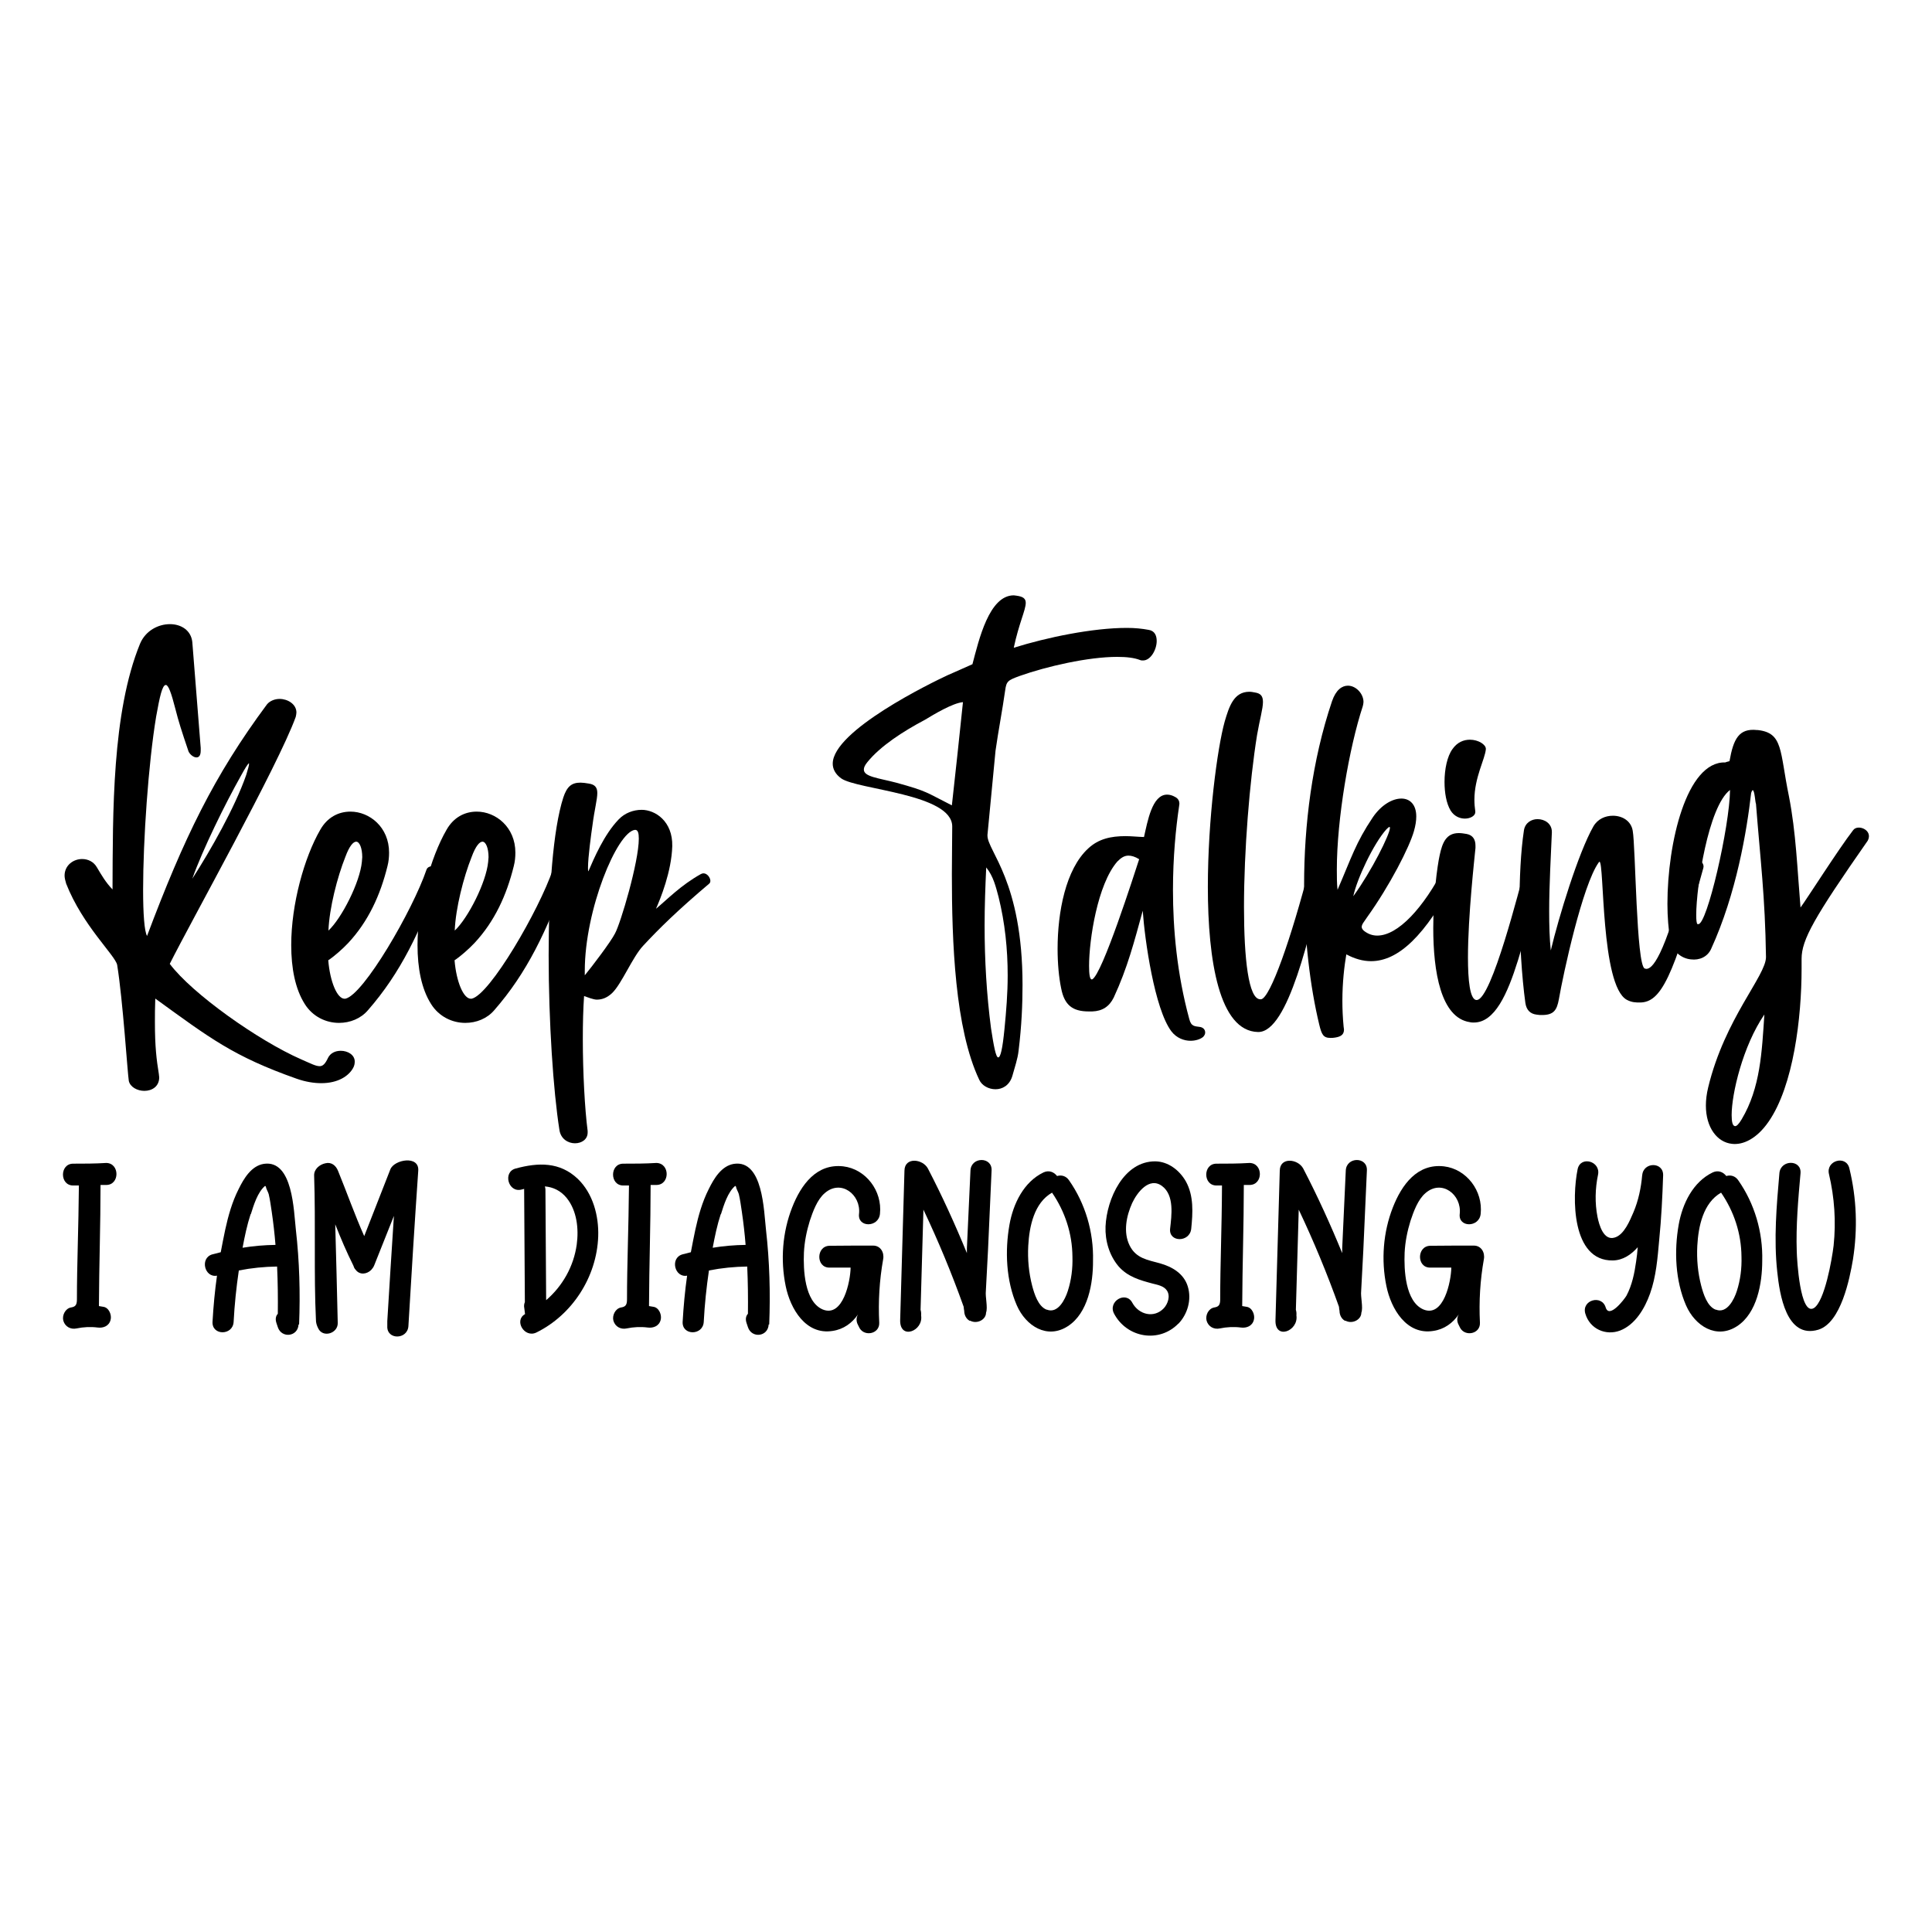 <?xml version="1.0" encoding="utf-8"?>
<!-- Generator: Adobe Illustrator 18.0.0, SVG Export Plug-In . SVG Version: 6.00 Build 0)  -->
<!DOCTYPE svg PUBLIC "-//W3C//DTD SVG 1.1//EN" "http://www.w3.org/Graphics/SVG/1.1/DTD/svg11.dtd">
<svg version="1.1" id="Layer_1" xmlns="http://www.w3.org/2000/svg" xmlns:xlink="http://www.w3.org/1999/xlink" x="0px" y="0px"
	 viewBox="0 0 1080 1080" enable-background="new 0 0 1080 1080" xml:space="preserve">
<g>
	<g>
		<g>
			<path d="M190.5,587.4c3.8,0,7.8,2.2,7.8,6c0,1.1-0.2,2.4-0.9,3.6c-2.4,4.4-8.3,8.5-17.8,8.5c-4,0-8.7-0.7-13.8-2.5
				c-35.4-12.5-48.5-22.7-79-44.8c-0.2,5.1-0.2,9.4-0.2,13.3c0,13.6,0.9,20.9,2.2,28.9c0,0.7,0.2,1.3,0.2,1.8c0,5.3-4.2,7.6-8.3,7.6
				c-4,0-8-2.2-8.7-5.6c-0.7-4.2-3.3-45-6.5-64.8c-1.1-5.4-19.2-21.8-28.5-45.4c-0.5-1.6-0.9-3.3-0.9-4.5c0-5.8,4.9-9.3,9.8-9.3
				c3.3,0,6.5,1.5,8.3,4.7c2.5,4.2,4.9,8.4,8.7,12.3c0.2-42.5-0.4-98.8,15.4-137.4c3.1-7.3,10.2-10.9,16.7-10.9
				c6.2,0,11.8,3.4,12.5,10l4.7,59.2c0,0.5,0,1.1,0,1.5c0,2.9-1.1,3.8-2.4,3.8c-1.6,0-3.6-1.6-4.4-3.3c-4-11.8-5.6-16.9-7.3-23.6
				c-2.4-9.4-4-13.6-5.4-13.6c-2,0-3.4,6.5-5.4,17.6c-4.4,26.5-7.3,69.3-7.3,96.9c0,13.4,0.7,23.2,2.2,25.8
				c20.7-55,37.4-89.5,67-129.4c1.6-2,4.4-3.1,7.1-3.1c4.5,0,9.4,2.9,9.4,7.6c0,0.7-0.2,1.6-0.4,2.5c-9.8,27.1-58.6,114.4-70.4,138
				c12.5,16.7,49.7,43,73.5,53.4c5.1,2.2,8,3.8,10.3,3.8c1.8,0,3.1-1.3,4.7-4.7C184.7,588.7,187.4,587.4,190.5,587.4z M107.5,491.2
				c10.3-16,23.8-39.8,30.1-57.9c1.1-3.6,1.6-5.4,1.6-6.2v-0.4c-0.5,0-2.2,2.7-4.7,7.3C126,449.1,113.3,474.8,107.5,491.2z"/>
			<path d="M192.6,558.3h0.4c10.2-2,37.8-49.7,45.4-72.1c0.5-1.5,2-2,3.6-2c2.4,0,4.7,1.3,4.7,3.3c0,0.4,0,0.7-0.2,1.1
				c-11.3,31.9-22.7,55.4-40.8,76.1c-4,4.7-10,7.1-16.2,7.1c-7.3,0-14.7-3.5-19.1-10.5c-5.4-8.5-7.6-20.1-7.6-33
				c0-22.9,7.3-49,16.2-64.4c4-7.1,10.3-10.2,16.9-10.2c10.7,0,21.6,8.7,21.6,22.9c0,2.4-0.2,4.9-0.9,7.6c-4,16.2-10.7,30.9-22,43
				c-3.1,3.3-8,7.6-11.1,9.6C184.5,548.9,188.5,558.3,192.6,558.3z M183.6,520.2c7.4-6.9,17.6-26.9,18.7-38.5c0-0.9,0.2-1.8,0.2-2.5
				c0-5.1-1.5-8.7-3.4-8.7c-1.6,0-3.8,2.4-6,8.4C188.5,490.4,184.1,507.7,183.6,520.2z"/>
			<path d="M263.2,558.3h0.4c10.2-2,37.8-49.7,45.4-72.1c0.5-1.5,2-2,3.6-2c2.4,0,4.7,1.3,4.7,3.3c0,0.4,0,0.7-0.2,1.1
				c-11.3,31.9-22.7,55.4-40.8,76.1c-4,4.7-10,7.1-16.2,7.1c-7.3,0-14.7-3.5-19.1-10.5c-5.4-8.5-7.6-20.1-7.6-33
				c0-22.9,7.3-49,16.2-64.4c4-7.1,10.3-10.2,16.9-10.2c10.7,0,21.6,8.7,21.6,22.9c0,2.4-0.2,4.9-0.9,7.6c-4,16.2-10.7,30.9-22,43
				c-3.1,3.3-8,7.6-11.1,9.6C255.1,548.9,259.1,558.3,263.2,558.3z M254.2,520.2c7.4-6.9,17.6-26.9,18.7-38.5c0-0.9,0.2-1.8,0.2-2.5
				c0-5.1-1.5-8.7-3.4-8.7c-1.6,0-3.8,2.4-6,8.4C259.1,490.4,254.7,507.7,254.2,520.2z"/>
			<path d="M345.8,458.1c3.4-3.6,8.2-5.4,12.9-5.4c7.6,0,17.4,6.4,17.1,20.3c-0.4,14.3-6.7,29.6-9.1,35c6.2-5.1,13.8-13.1,25.1-19.4
				c0.5-0.2,0.9-0.4,1.5-0.4c2,0,3.8,2.4,3.8,4.2c0,0.5-0.2,1.3-0.7,1.6c-17.6,14.9-27.8,24.9-36.9,34.7c-6,6.4-12,21.4-17.4,26.5
				c-2.7,2.5-5.4,3.6-8.5,3.6c-1.8,0-5.1-1.3-7.1-2c-0.5,7.1-0.7,15.3-0.7,24c0,18.7,1.1,39.2,2.7,51.4v0.9c0,3.8-3.3,6-7.1,6
				c-3.8,0-8-2.4-8.7-7.6c-3.4-21.6-6-60.1-6-97.5c0-35.6,2.4-70.3,8.2-88.2c2-6,4.5-8.3,9.6-8.3c1.3,0,2.7,0.2,4.5,0.5
				c3.6,0.5,4.9,2.2,4.9,5.3c0,3.6-1.6,9.4-2.7,18c-0.7,4.7-2.5,18-2.5,23.6c0,1.1,0,1.8,0.2,2.2C332,479.9,337.7,466.5,345.8,458.1
				z M343.8,521.8c3.1-5.6,13.3-39.9,13.3-53c0-3.1-0.5-4.9-2-4.9h-0.2c-10,1.3-28,44.7-28,78.8v2.5
				C330.8,540.5,341.5,526.4,343.8,521.8z"/>
			<path d="M629.9,351c4.5,0,8.5,0.4,12.2,1.1c3.3,0.5,4.5,3.1,4.5,6.2c0,4.9-3.4,10.9-7.6,10.9c-0.5,0-1.1,0-1.6-0.2
				c-3.3-1.3-7.6-1.8-12.9-1.8c-16.2,0-39.4,5.3-54.6,10.7c-6.5,2.4-7.3,2.9-8,8c-1.6,11.3-3.8,22.5-5.4,33.8l-4.5,47v0.4
				c0,8.7,19.6,25.4,19.6,83.5c0,10.7-0.5,22.9-2.2,36.7c-0.5,4.7-2.2,9.4-3.5,14.2c-1.6,5.3-5.6,7.4-9.4,7.4c-3.8,0-7.6-2-9.1-5.3
				c-13.6-28.7-15.3-77-15.3-114.9c0-9.6,0.2-18.7,0.2-26.7c0-18.3-53.2-20.5-62.1-26.9c-3.3-2.4-4.7-5.3-4.7-8.2
				c0-18.5,55.5-45.4,64.1-49.4c4.7-2,9.4-4.2,14-6.2c3.6-13.6,9.3-38.5,23.1-38.5c0.5,0,1.1,0.2,1.6,0.2c3.6,0.5,5.1,1.6,5.1,4
				c0,4-3.8,11.4-6.7,25.1C585.2,356.3,610.8,351,629.9,351z M517,402.4c-12.3,6.5-24.9,14.7-32.1,23.6c-1.5,1.8-2,3.1-2,4.2
				c0,4,8,4.7,18,7.3c17.8,4.9,16.5,5.3,31.2,12.7c2.2-19.6,4.2-38.5,6.2-57.7C532.6,393,522.1,399.3,517,402.4z M563.3,545.3
				c0-14.7-1.5-29.4-5.1-43.9c-1.5-5.6-2.9-11.6-6.9-16.5c-0.5,10.9-0.9,21.6-0.9,32.5c0,19.2,1.1,38.5,3.6,57.5
				c1.5,9.8,2.7,16.2,4,16.2s2.4-4.7,3.5-15.8C562.5,565.2,563.3,555.3,563.3,545.3z"/>
			<path d="M652.4,444.2c1.5,0,2.9,0.4,4.5,1.3c1.8,0.9,2.4,2.4,2.4,3.8c0,0.5-0.2,0.9-0.2,1.5c-1.8,12.2-3.4,28.3-3.4,46.7
				c0,21.8,2.2,46.7,9.1,72.1c1.1,4.4,3.1,4,6.2,4.5c1.8,0.4,2.7,1.6,2.7,3.1c0,0.9-0.4,1.6-1.1,2.4c-1.5,1.3-4.2,2.2-7.1,2.2
				c-3.6,0-7.8-1.5-10.7-5.3c-9.4-12.5-14.9-51.2-16-67.4c-4.7,17.1-8.5,31.9-16.2,48.5c-2.5,5.1-6.4,7.6-12,7.8h-2
				c-9.1,0-13.6-3.6-15.4-12.9c-1.3-6.2-2-14-2-22.1c0-20.5,4.5-44.5,17.1-56.1c5.8-5.4,12.7-6.9,20.9-6.9c3.3,0,6.7,0.4,10.3,0.5
				C641.5,459.2,644,444.2,652.4,444.2z M630.8,478.3c-2.4,0-4.2,1.3-6.2,3.3c-11.1,12.7-15.8,43.8-15.8,58.3c0,4.7,0.4,7.6,1.5,7.6
				h0.2c5.6-2.5,23.6-59,26.3-67.2C634.4,478.8,632.4,478.3,630.8,478.3z"/>
			<path d="M703.4,576.9h-0.2c-21.6-0.5-28-39.8-28-81.1c0-37.9,5.3-77.7,9.4-92.4c2.5-8.5,5.1-16.7,13.8-16.7c1.1,0,2,0.2,3.1,0.4
				c3.4,0.5,4.5,2.2,4.5,5.3c0,3.8-1.8,9.8-3.3,18.5c-4.2,26.1-7.3,64.8-7.3,96c0,29,2.5,51.7,9.1,51.7h0.5
				c5.1-0.9,16.7-33.6,27.2-74.3c0.5-2.2,2.5-3.1,4.5-3.1c2.2,0,4.5,1.3,4.5,3.6c0,0.2-0.2,0.5-0.2,0.9
				C732.2,522.6,720.1,576.9,703.4,576.9z"/>
			<path d="M767.4,456.9c4.7-6.9,10.9-10.5,16-10.5c4.7,0,8.3,3.3,8.3,10c0,2.4-0.4,5.1-1.3,8.2c-2.5,8.9-13.4,30.3-26.3,48.3
				c-1.6,2.4-2.9,3.8-2.9,5.3c0,0.7,0.5,1.6,1.6,2.4c2.2,1.6,4.5,2.4,7.1,2.4c11.8,0,26.1-16,37.2-37.6c0.5-1.3,1.6-1.8,2.9-1.8
				c2.2,0,4.5,1.8,4.5,4.4c0,0.9-0.2,1.6-0.7,2.5c-17.1,32.9-32.3,46.8-47.4,46.8c-4.5,0-9.1-1.3-13.8-3.8c-1.1,6.4-2.2,15.6-2.2,26
				c0,4.5,0.2,9.4,0.7,14.5c0,0.5,0.2,0.9,0.2,1.5c0,2.9-1.8,4-4.9,4.5c-1.1,0.2-1.8,0.2-2.7,0.2c-4,0-4.9-2-6.2-7.3
				c-5.1-21.1-8.5-48.6-8.5-78.2c0-33.4,4.4-69.5,15.6-102.7c2.2-6.4,5.6-8.7,8.9-8.7c4.5,0,8.7,4.5,8.7,9.1c0,0.7-0.2,1.6-0.4,2.4
				c-7.6,23.1-14.5,63-14.5,91.3c0,4,0,7.8,0.4,11.3C755.5,479.4,757.8,471.2,767.4,456.9z M756.5,501
				c10.3-14.2,20.5-34.7,20.5-38.3c0-0.4-0.2-0.4-0.4-0.4s-0.7,0.4-1.6,1.3C767.8,471.6,758.5,491.4,756.5,501z"/>
			<path d="M848.6,536.7c-6,19.2-13.1,34.9-24.7,34.9c-0.7,0-1.5,0-2.2-0.2c-16.3-2.4-20.5-28.3-20.5-52.6c0-17.6,2.2-34.5,3.6-40.8
				c1.5-6.9,3.6-12.3,10.7-12.3c1.3,0,2.7,0.2,4.4,0.5c3.6,0.7,4.9,3.3,4.9,6.5v1.3c-0.5,5.4-4.2,37.9-4.2,61.2
				c0,12.9,1.1,23.1,4.5,23.8h0.4c8.4,0,24.3-64.4,26.7-72.3c0.9-3.1,8.5-1.1,8.5,1.1c0,0.5,0,1.1-0.2,1.8
				C858.4,499.2,854,519.5,848.6,536.7z M821.7,413.5c4.7,0,8.9,2.7,8.9,5.1v0.2c-0.4,5.4-6.4,15.8-6.4,28.3c0,2.2,0.2,4.4,0.5,6.5
				v0.4c0,2-2.7,3.6-5.8,3.6c-2.9,0-6-1.3-8-4.5c-2.4-4-3.4-10-3.4-16c0-7.1,1.5-14.3,4.4-18.3C814.6,414.9,818.2,413.5,821.7,413.5
				z"/>
			<path d="M947.9,480.6c2.2,0,4.4,1.5,4.4,3.8c0,0.5-0.2,1.1-0.4,1.8c-16.5,60.1-23.4,74.2-35.2,74.2c-2.2,0-4.5,0-7.3-1.5
				c-14.7-8-12.5-77.2-15.3-77.2l-0.4,0.4c-9.1,12.7-19.8,62.1-22.3,76.6c-1.1,5.8-2.7,8.7-9.4,8.7c-0.9,0-1.8,0-2.9-0.2
				c-3.6-0.4-5.8-2.5-6.4-6.5c-2-14.5-3.3-34.7-3.3-54.5c0-15.2,0.7-30.3,2.5-42.1c0.7-4.2,4.2-6.2,7.6-6.2c4,0,8,2.5,8,7.1v0.4
				c-0.5,12.5-1.5,28.9-1.5,44.1c0,7.8,0.2,15.2,0.9,21.8c4.4-18.5,15.4-54.6,23.8-69.3c2.4-4.2,6.7-6,10.9-6
				c5.3,0,10.2,2.9,11.1,8.4c1.6,8.5,2,75.2,6.7,77c0.2,0,0.5,0.2,0.9,0.2c2.9,0,9.8-4.4,23.4-58.3
				C944.4,481.4,946.2,480.6,947.9,480.6z"/>
			<path d="M956.5,530.5c-2,4.4-6.5,6.4-11.3,5.8c-5.3-0.5-10.5-4.5-11.6-11.2c-0.9-5.6-1.5-12.5-1.5-19.8
				c0-34.1,10.7-79.7,32.3-79.1c0.7-0.2,1.3-0.5,2.4-0.7c2.2-12.5,5.3-18.5,15.4-17.4h0.4c14.3,1.6,12.2,11.6,17.4,36.9
				c4,20.3,4.7,41,6.5,62.3c3.3-4.4,21.4-32.9,29.4-43.2c2.5-3.6,11.3-0.2,8.2,5.8c-30,43-37,55.4-37,66.1v5.6
				c0,27.1-4.5,65.4-18.5,85.5c-6.5,9.4-14.2,13.1-20.5,12.3c-8.2-0.9-14.5-9.1-14.5-21.4c0-3.1,0.4-6.5,1.3-10.2
				c9.3-38.5,32.3-62.3,32.3-72.8c-0.5-34.1-3.1-53.7-5.6-85.7c-0.4-0.4-0.7-7.4-1.8-7.6c-0.2,0-0.5,0.4-0.9,1.6
				C976.5,464.3,970.7,499.5,956.5,530.5z M948.2,511.5c0,2.9,0.2,4.7,0.7,5.1c0.2,0,0.2,0,0.4,0c4.9,0.7,17.6-54.6,17.8-75
				C954.9,450.8,948.2,496,948.2,511.5z M968,623.3c0,3.8,0.5,6,1.8,6.2c0.9,0.2,2.2-1.1,3.8-3.8c10.5-17.6,11.3-37.8,12.7-58.6
				C974.2,584.8,968,611.5,968,623.3z"/>
		</g>
	</g>
	<g>
		<g>
			<path d="M59.4,662.4h-3.2c0,22.3-0.8,44.6-0.9,67.7l2.4,0.4c3.2,0.4,4.9,4.6,4.1,7.4c-0.9,3.4-4.1,4.6-7.2,4.2
				c-3.9-0.5-8-0.3-11.8,0.5c-3.2,0.7-6.4-0.9-7.4-4.3c-0.8-3,1.1-6.8,4.2-7.4c2.4-0.4,3.4-1.2,3.4-4.5c0-19.9,0.9-39.6,1.1-63.7
				h-3.2c-7.6,0-7.6-12.2,0-12.2c6,0,12.1,0,18.5-0.4C67,650.2,67,662.4,59.4,662.4z"/>
			<path d="M166.9,740.3c-0.3,7-9.5,8-11.6,1.6c-0.3-0.8-0.5-1.6-0.8-2.4c-0.7-2.2-0.3-3.9,0.8-5.1c0.1-8.8,0-17.6-0.4-26.4
				c-7.2,0.1-14.3,0.8-21.4,2.2c-1.4,9.5-2.4,19.1-2.9,28.7c-0.4,7.8-12.2,7.8-11.8,0c0.5-8.7,1.3-17.3,2.5-25.8
				c-7,1.3-9.7-9.9-2.6-11.9c1.6-0.4,3.2-0.8,4.7-1.2c0.8-4.2,1.6-8.4,2.5-12.6c1.7-7.8,3.9-15.6,7.5-22.7c2.9-5.9,7.1-13,14.1-14.1
				c16.3-2.4,16.7,26.5,17.9,36.9c2,17.6,2.5,35.3,1.8,52.9H166.9z M140.1,678.7c-2,6.1-3.3,12.4-4.5,18.8c6-1,12.2-1.5,18.4-1.6
				c-0.5-6.2-1.2-12.4-2.1-18.5c-0.5-3.2-0.9-6.6-1.7-9.9c-0.4-1.4-1.4-2.8-1.6-4.2c-0.1-0.1-0.3-0.3-0.4-0.4
				c-4.2,3.5-6.4,10.8-8,15.9L140.1,678.7z"/>
			<path d="M175.6,657.1c-0.1-3.5,3-6.1,6.2-6.8c3.4-0.9,6,1.2,7.2,4.3c4.9,12,9.3,24.5,14.6,36.4l14.6-37.3
				c2.1-5.5,16.3-8.1,15.6,0.8c-2,28.9-3.8,57.9-5.5,86.8c-0.5,7.7-12.2,7.8-11.8,0v-2v-0.8c1.2-19.6,2.4-39.2,3.7-58.8l-11,27.6
				c-0.4,1.1-1.1,1.9-1.7,2.6c-2.4,2.4-6.4,3-8.7-0.1c-0.7-0.7-1-1.5-1.3-2.4c-3.7-7.4-7-15.1-10.1-23c0.5,18.4,1,36.8,1.4,55.2
				c0.1,5.8-8.3,8.4-10.9,3c-0.9-1.8-1.3-3.1-1.3-5C175.4,712.9,176.5,683.6,175.6,657.1z"/>
			<path d="M288.3,653.2c12.6-3.4,24.6-3.8,34.7,5.8c8.4,8.1,11.8,20.5,11.4,32.2c-0.8,22.7-14.6,43.9-34.6,53.7
				c-6.7,3.2-12.6-6.8-6.3-10.3l-0.4-3.2c-0.3-1.4-0.1-2.6,0.3-3.5l-0.4-62.9v-0.4l-1.6,0.4C284.1,666.8,280.9,655.1,288.3,653.2z
				 M316.8,669.7c-3.5-4.3-7.8-6.1-12.2-6.5c0.1,0.5,0.3,1.1,0.3,1.6l0.4,62c9.1-7.8,15.4-18.8,17.1-31.1c1.2-8.8,0.1-18.9-5.6-26
				L316.8,669.7z"/>
			<path d="M366.9,662.4h-3.2c0,22.3-0.8,44.6-0.9,67.7l2.4,0.4c3.2,0.4,4.9,4.6,4.1,7.4c-0.9,3.4-4.1,4.6-7.2,4.2
				c-3.9-0.5-8-0.3-11.8,0.5c-3.2,0.7-6.4-0.9-7.4-4.3c-0.8-3,1.1-6.8,4.2-7.4c2.4-0.4,3.4-1.2,3.4-4.5c0-19.9,0.9-39.6,1.1-63.7
				h-3.2c-7.6,0-7.6-12.2,0-12.2c6,0,12.1,0,18.5-0.4C374.6,650.2,374.6,662.4,366.9,662.4z"/>
			<path d="M429.7,740.3c-0.3,7-9.5,8-11.6,1.6c-0.3-0.8-0.5-1.6-0.8-2.4c-0.7-2.2-0.3-3.9,0.8-5.1c0.1-8.8,0-17.6-0.4-26.4
				c-7.2,0.1-14.3,0.8-21.4,2.2c-1.4,9.5-2.4,19.1-2.9,28.7c-0.4,7.8-12.2,7.8-11.8,0c0.5-8.7,1.3-17.3,2.5-25.8
				c-7,1.3-9.7-9.9-2.6-11.9c1.6-0.4,3.2-0.8,4.7-1.2c0.8-4.2,1.6-8.4,2.5-12.6c1.7-7.8,3.9-15.6,7.5-22.7c2.9-5.9,7.1-13,14.1-14.1
				c16.3-2.4,16.7,26.5,17.9,36.9c2,17.6,2.5,35.3,1.8,52.9H429.7z M402.9,678.7c-2,6.1-3.3,12.4-4.5,18.8c6-1,12.2-1.5,18.4-1.6
				c-0.5-6.2-1.2-12.4-2.1-18.5c-0.5-3.2-0.9-6.6-1.7-9.9c-0.4-1.4-1.4-2.8-1.6-4.2c-0.1-0.1-0.3-0.3-0.4-0.4
				c-4.2,3.5-6.4,10.8-8,15.9L402.9,678.7z"/>
			<path d="M439.2,718.9c-3-14.6-1.8-30.1,3.6-43.9c5-12.8,13.7-24.7,28.6-23c12.6,1.5,21.9,13.7,20.5,26.6
				c-0.8,7.7-12.6,7.7-11.7,0c1.2-10.8-10.1-19.6-19.2-11.6c-4.2,3.6-6.6,10.3-8.3,15.4c-1.8,5.8-3,11.8-3.3,17.8
				c-0.4,9.5,0.3,27.4,10.5,31.8c11.4,4.7,15.5-15.9,15.6-23.4h-11.8c-7.6,0.1-7.6-12,0-12.2c8.1-0.1,16.3-0.1,24.4-0.1
				c4.1,0,6.3,3.8,5.6,7.6c-2.1,11.8-2.8,23.7-2.2,35.5c0.3,6.2-8.1,8-11,3l-0.8-1.6c-1.3-2.3-1-4.5,0-6.1
				c-3.4,4.9-8.1,8.4-14.3,9.3C450.5,746.4,441.8,731.7,439.2,718.9z"/>
			<path d="M503.2,737.9l2.4-83.5c0.1-7.8,10.2-6.6,13.1-1.2c8,15.4,15.2,31.2,21.8,47.3v-2.8l2-43.4c0.4-7.8,12.2-7.8,11.8,0
				l-2,44.6l-1.2,22.7c-0.4,3.4,1.2,9.3,0.1,12.2c0,3.9-5,6.5-8.8,4.5h-0.4c-2-1.1-3-3.4-3-5.5c-0.1-0.7-0.3-1.5-0.3-2.3
				c-6.6-18.5-14.1-36.6-22.5-54.3l-1.6,56c0.3,0.9,0.4,2,0.3,3.1C516.3,744.1,502.9,749.3,503.2,737.9z"/>
			<path d="M597,741.3c-11.6,7.6-23.6-0.1-28.6-11.6c-6-13.8-6.7-30.4-4.1-45.1c2.1-11.8,8-23.9,19-29.2c3.2-1.5,6-0.1,7.6,2
				c2.4-0.7,5-0.1,6.7,2.4c9.1,13,13.8,28.9,13.4,44.9C611.1,717.4,608.2,734,597,741.3z M585.2,732.1c6.2,2.4,10.2-5.7,11.7-10.4
				c2-6.2,2.8-12.7,2.6-19.2c-0.1-13-4.2-25.3-11.4-35.8c-10,5.7-12.7,18.8-13.3,29.7c-0.4,7.6,0.3,15.1,2.2,22.4
				c1.2,4.5,3.3,11.4,8,13.3H585.2z"/>
			<path d="M658.8,739.8c-10.8,11.2-28.8,8.1-36-5.4c-3.7-6.9,6.6-13,10.2-6.1c3.6,6.6,12.1,8.8,17.6,3c2.2-2.4,3.8-6.8,1.7-9.9
				c-1.7-2.6-5.4-3.2-8.1-3.9c-7.1-1.9-13.9-3.8-19-9.7c-5.1-6.1-7.5-14.2-7.2-22.2c0.7-15.5,10.2-36.5,27.8-36.4
				c7.2,0.1,13.5,4.9,17.1,11.2c4.5,8.1,3.9,17.6,3,26.5c-0.8,7.7-12.6,7.7-11.8,0c0.8-7.4,2.5-18.7-4.5-23.9
				c-7.1-5.3-13.9,3.5-16.7,9.5c-3.3,7.3-5.1,16.4-1.4,23.8c3.6,7.2,10.1,8,16.9,9.9c6.8,1.9,13.4,5.7,15.6,13
				c2.2,7.3-0.1,15.4-5.3,20.8V739.8z"/>
			<path d="M698.5,662.4h-3.2c0,22.3-0.8,44.6-0.9,67.7l2.4,0.4c3.2,0.4,4.9,4.6,4.1,7.4c-0.9,3.4-4.1,4.6-7.2,4.2
				c-3.9-0.5-8-0.3-11.8,0.5c-3.2,0.7-6.4-0.9-7.4-4.3c-0.8-3,1-6.8,4.2-7.4c2.4-0.4,3.4-1.2,3.4-4.5c0-19.9,0.9-39.6,1-63.7H680
				c-7.6,0-7.6-12.2,0-12.2c6,0,12.1,0,18.5-0.4C706.2,650.2,706.2,662.4,698.5,662.4z"/>
			<path d="M713,737.9l2.4-83.5c0.1-7.8,10.2-6.6,13.1-1.2c8,15.4,15.2,31.2,21.8,47.3v-2.8l2-43.4c0.4-7.8,12.2-7.8,11.8,0l-2,44.6
				l-1.2,22.7c-0.4,3.4,1.2,9.3,0.1,12.2c0,3.9-5,6.5-8.8,4.5h-0.4c-2-1.1-3-3.4-3-5.5c-0.1-0.7-0.3-1.5-0.3-2.3
				c-6.6-18.5-14.1-36.6-22.5-54.3l-1.6,56c0.3,0.9,0.4,2,0.3,3.1C726,744.1,712.6,749.3,713,737.9z"/>
			<path d="M775,718.9c-3-14.6-1.8-30.1,3.6-43.9c5-12.8,13.7-24.7,28.6-23c12.6,1.5,21.9,13.7,20.5,26.6c-0.8,7.7-12.6,7.7-11.7,0
				c1.2-10.8-10.1-19.6-19.2-11.6c-4.2,3.6-6.6,10.3-8.3,15.4c-1.8,5.8-3,11.8-3.3,17.8c-0.4,9.5,0.3,27.4,10.5,31.8
				c11.4,4.7,15.5-15.9,15.6-23.4h-11.8c-7.6,0.1-7.6-12,0-12.2c8.1-0.1,16.3-0.1,24.4-0.1c4.1,0,6.3,3.8,5.6,7.6
				c-2.1,11.8-2.8,23.7-2.2,35.5c0.3,6.2-8.1,8-11,3l-0.8-1.6c-1.3-2.3-1-4.5,0-6.1c-3.4,4.9-8.1,8.4-14.3,9.3
				C786.3,746.4,777.6,731.7,775,718.9z"/>
			<path d="M918,657.1c0.5-7.7,12-7.8,11.7,0c-0.4,12-1,24.1-2.2,36.1c-0.9,10-1.7,20.4-5.1,29.9c-3,8.4-8.3,17.4-16.8,20.7
				c-8,3-16.9-0.9-19.4-9.5c-2.2-7.6,9.2-10.8,11.4-3.4c2,6.5,10.5-4.7,11.6-6.6c3.1-5.8,4.5-12.6,5.4-19.1c0.4-2.6,0.7-5.3,0.9-8
				c-3.7,4.2-8.3,7.3-13.9,7.4c-23.1,0.4-22.9-35.3-19.7-51c1.6-7.7,13-4.5,11.4,3.1c-1.6,7.7-1.8,15.8-0.3,23.5
				c0.9,4.5,3.4,13.5,9.6,11.6c5.3-1.5,8.5-9.5,10.5-14.1c2.8-6.6,4.3-13.8,4.9-20.9L918,657.1z"/>
			<path d="M971.1,741.3c-11.6,7.6-23.6-0.1-28.6-11.6c-6-13.8-6.7-30.4-4.1-45.1c2.1-11.8,8-23.9,19-29.2c3.2-1.5,6-0.1,7.6,2
				c2.4-0.7,5-0.1,6.7,2.4c9.1,13,13.8,28.9,13.4,44.9C985.1,717.4,982.2,734,971.1,741.3z M959.2,732.1c6.2,2.4,10.2-5.7,11.7-10.4
				c2-6.2,2.8-12.7,2.6-19.2c-0.1-13-4.2-25.3-11.4-35.8c-10,5.7-12.7,18.8-13.3,29.7c-0.4,7.6,0.3,15.1,2.2,22.4
				c1.2,4.5,3.3,11.4,8,13.3H959.2z"/>
			<path d="M1016.5,743.3c-18,5.4-21.7-20-23-32.3c-2-18.4-0.4-36.9,1.2-55.2c0.7-7.7,12.5-7.7,11.8,0.1
				c-1.3,14.6-2.6,29.2-2.1,43.8c0.1,4.1,1.8,36.2,9.6,31.5c6-3.8,10.1-27.3,11-34.9c1.4-13.4,0.5-26.9-2.6-40
				c-1.8-7.6,9.6-10.8,11.4-3.2c4.1,16.8,4.7,33.9,2,51C1034,714.8,1029.1,739.4,1016.5,743.3z"/>
		</g>
	</g>
</g>
</svg>
